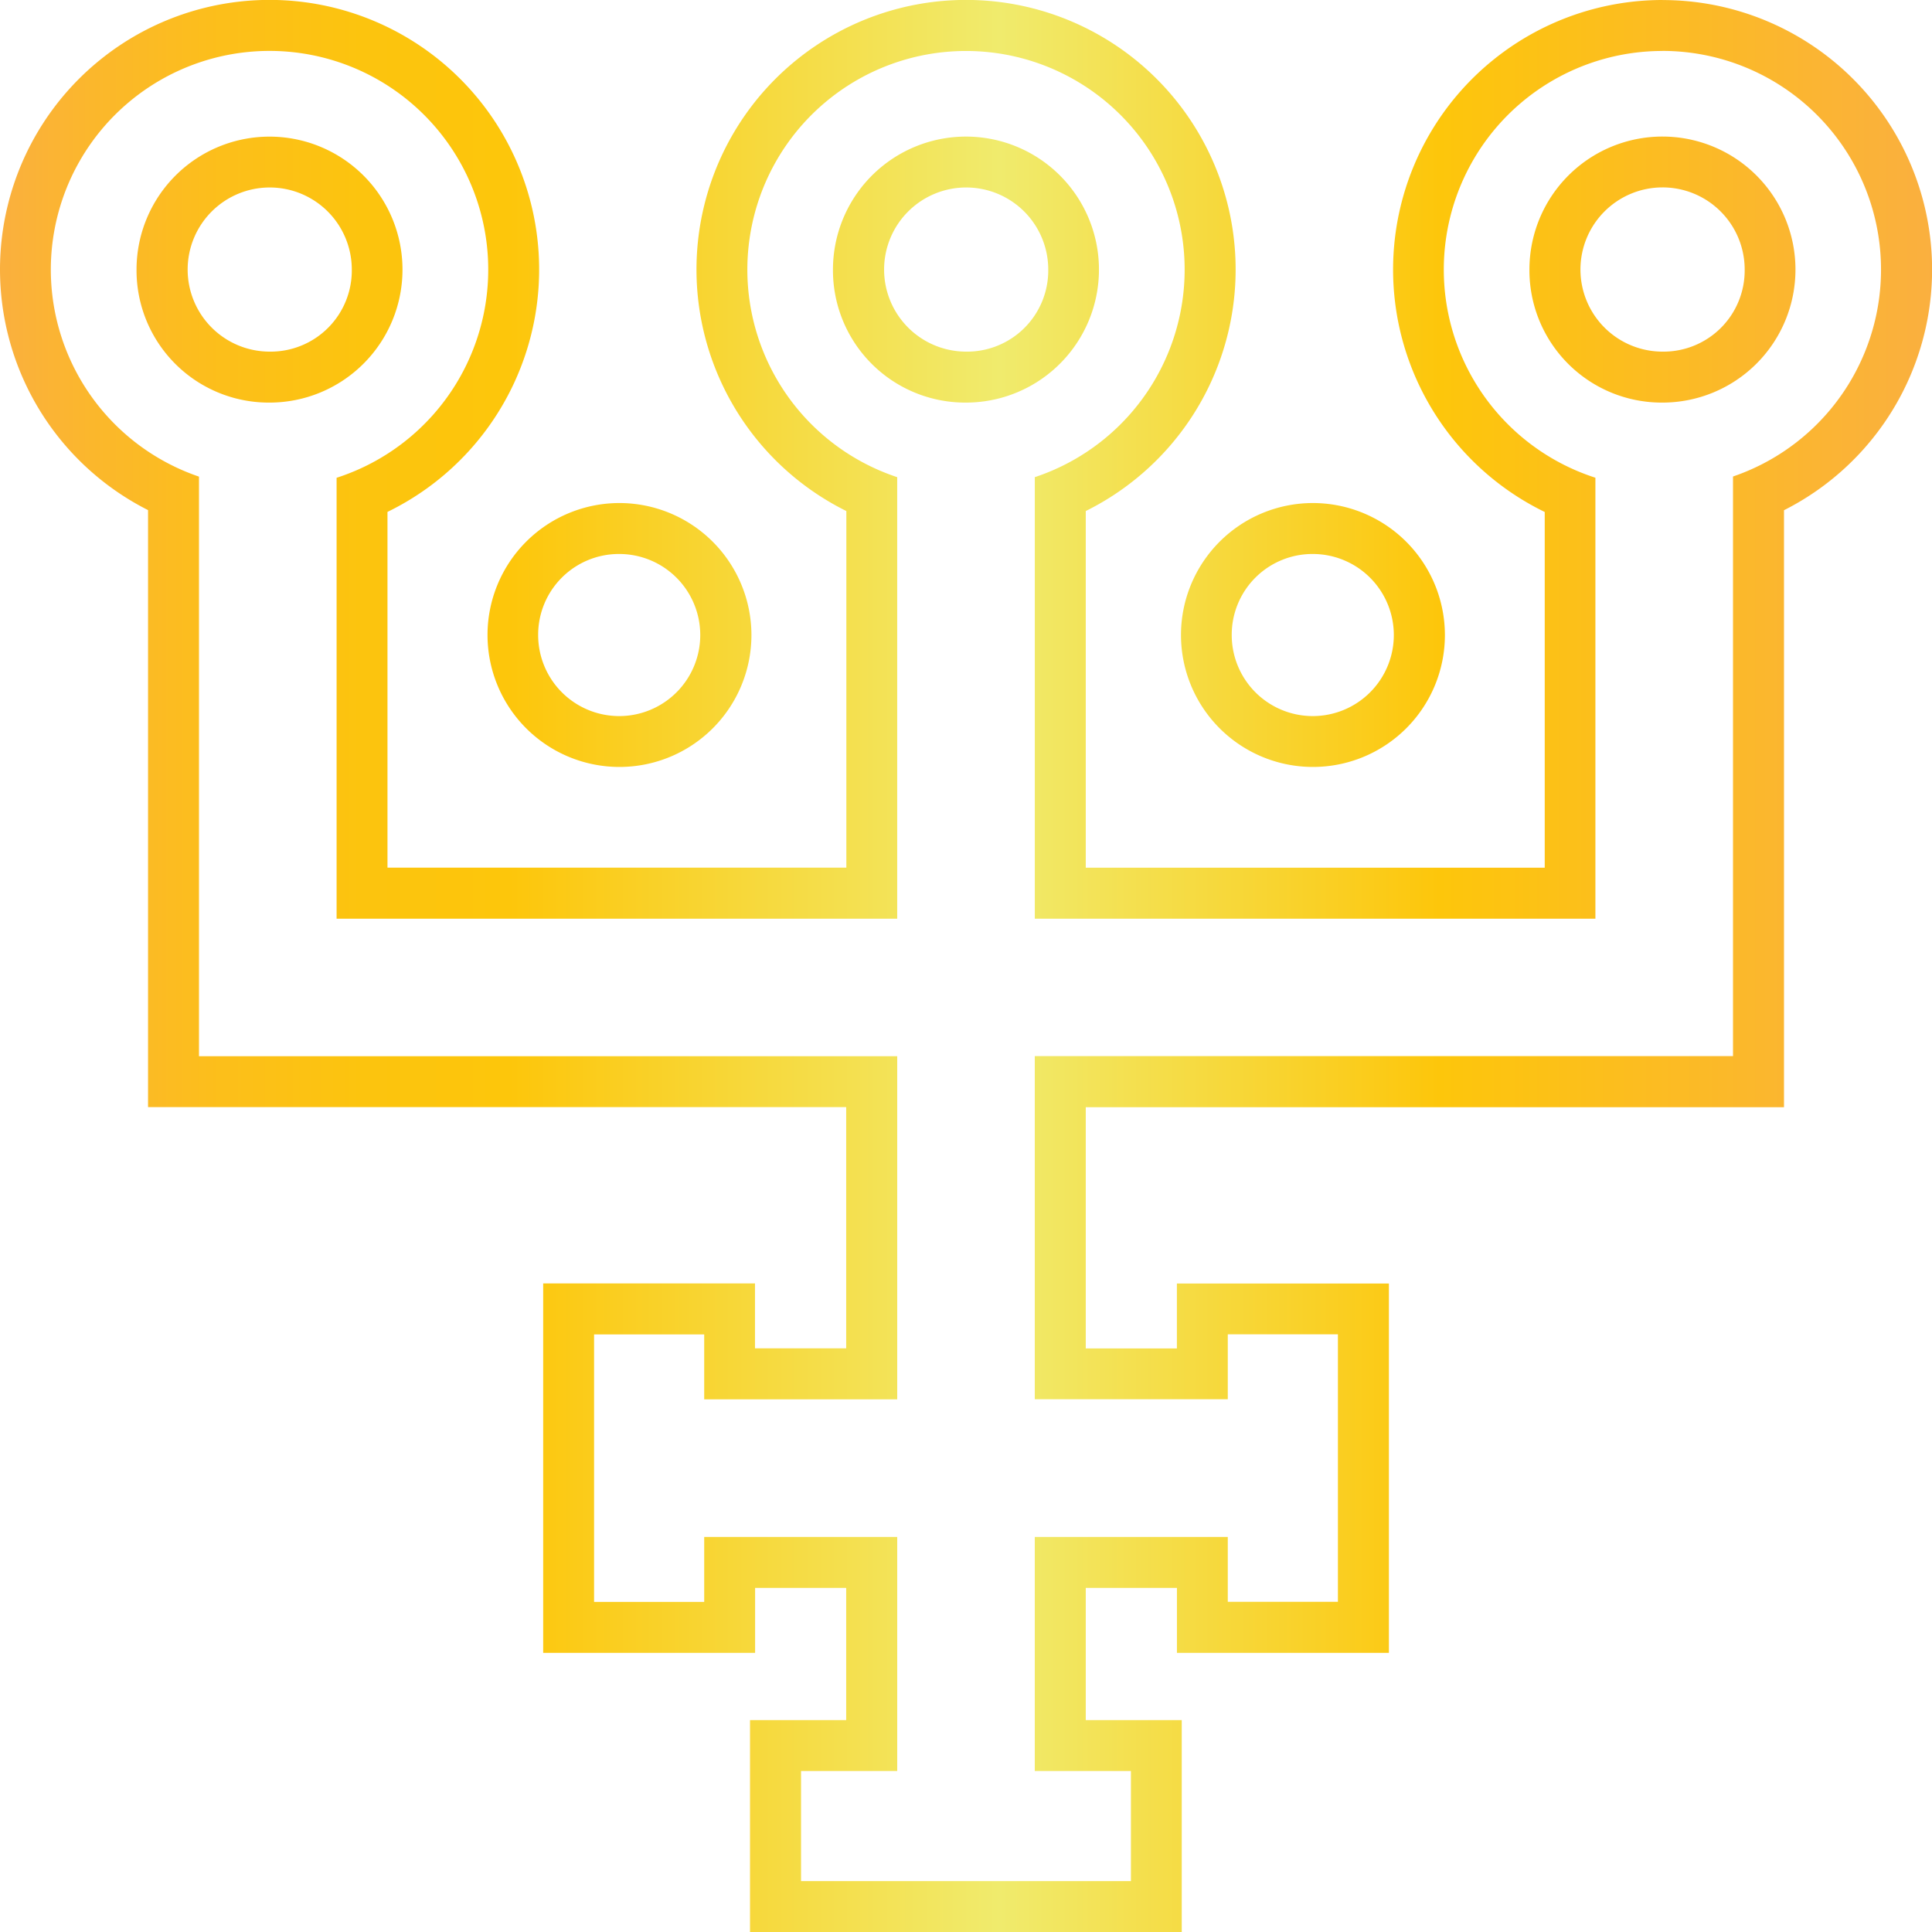 <svg xmlns="http://www.w3.org/2000/svg" xmlns:xlink="http://www.w3.org/1999/xlink" width="100" height="99.999" viewBox="0 0 100 99.999"><defs><style>.a{fill:url(#a);}</style><linearGradient id="a" y1="0.5" x2="1" y2="0.5" gradientUnits="objectBoundingBox"><stop offset="0" stop-color="#faaf40"/><stop offset="0.051" stop-color="#fbb72c"/><stop offset="0.119" stop-color="#fcbf1a"/><stop offset="0.19" stop-color="#fcc40e"/><stop offset="0.266" stop-color="#fdc60b"/><stop offset="0.517" stop-color="#f0eb6d"/><stop offset="0.743" stop-color="#fdc60b"/><stop offset="1" stop-color="#faaf40"/></linearGradient></defs><path class="a" d="M867.648,5940.384a11.318,11.318,0,0,1,3.653,22.029v30h-36.14v17.759h9.99v-3.36h5.7v13.845h-5.7V6017.3h-9.99v12.115h4.976v5.7H823.063v-5.7h4.978V6017.3h-9.991v3.363h-5.7v-13.845h5.7v3.36h9.991v-17.759H791.9v-30a11.32,11.32,0,1,1,7.123.06V5985.3H828.04v-22.853a11.317,11.317,0,1,1,7.122,0V5985.3h29.017v-22.824a11.317,11.317,0,0,1,3.469-22.089m0,18.2a6.885,6.885,0,1,0-6.884-6.886,6.848,6.848,0,0,0,6.884,6.886m-36.051,0a6.884,6.884,0,1,0-6.882-6.884,6.847,6.847,0,0,0,6.882,6.884m-36.047,0a6.883,6.883,0,1,0-6.882-6.884,6.846,6.846,0,0,0,6.882,6.884m54,7.836a4.195,4.195,0,1,1-4.195,4.195,4.18,4.18,0,0,1,4.195-4.195m-35.894,0a4.195,4.195,0,1,1-4.2,4.195,4.18,4.18,0,0,1,4.2-4.195m54-28.674a13.953,13.953,0,0,0-6.1,26.5v18.413H837.8V5964.2a13.953,13.953,0,1,0-12.392,0v18.458H801.657v-18.413a13.953,13.953,0,1,0-12.393-.093v30.9H825.4v12.487h-4.721v-3.36H809.716V6023.3h10.969v-3.362H825.4v6.844h-4.978v10.97h22.346v-10.97H837.8v-6.844h4.719v3.362h10.971v-19.115H842.517v3.36H837.8v-12.487h36.14v-30.9a13.951,13.951,0,0,0-6.289-26.406Zm0,18.2a4.25,4.25,0,1,1,4.249-4.25,4.2,4.2,0,0,1-4.249,4.25Zm-36.051,0a4.248,4.248,0,1,1,4.253-4.249,4.2,4.2,0,0,1-4.253,4.249Zm-36.047,0a4.248,4.248,0,1,1,4.252-4.249,4.2,4.2,0,0,1-4.252,4.249Zm54,7.837a6.83,6.83,0,1,0,6.831,6.83,6.838,6.838,0,0,0-6.831-6.83Zm-35.894,0a6.83,6.83,0,1,0,6.831,6.83,6.839,6.839,0,0,0-6.831-6.83Z" transform="translate(-781.601 -5937.749)"/></svg>
